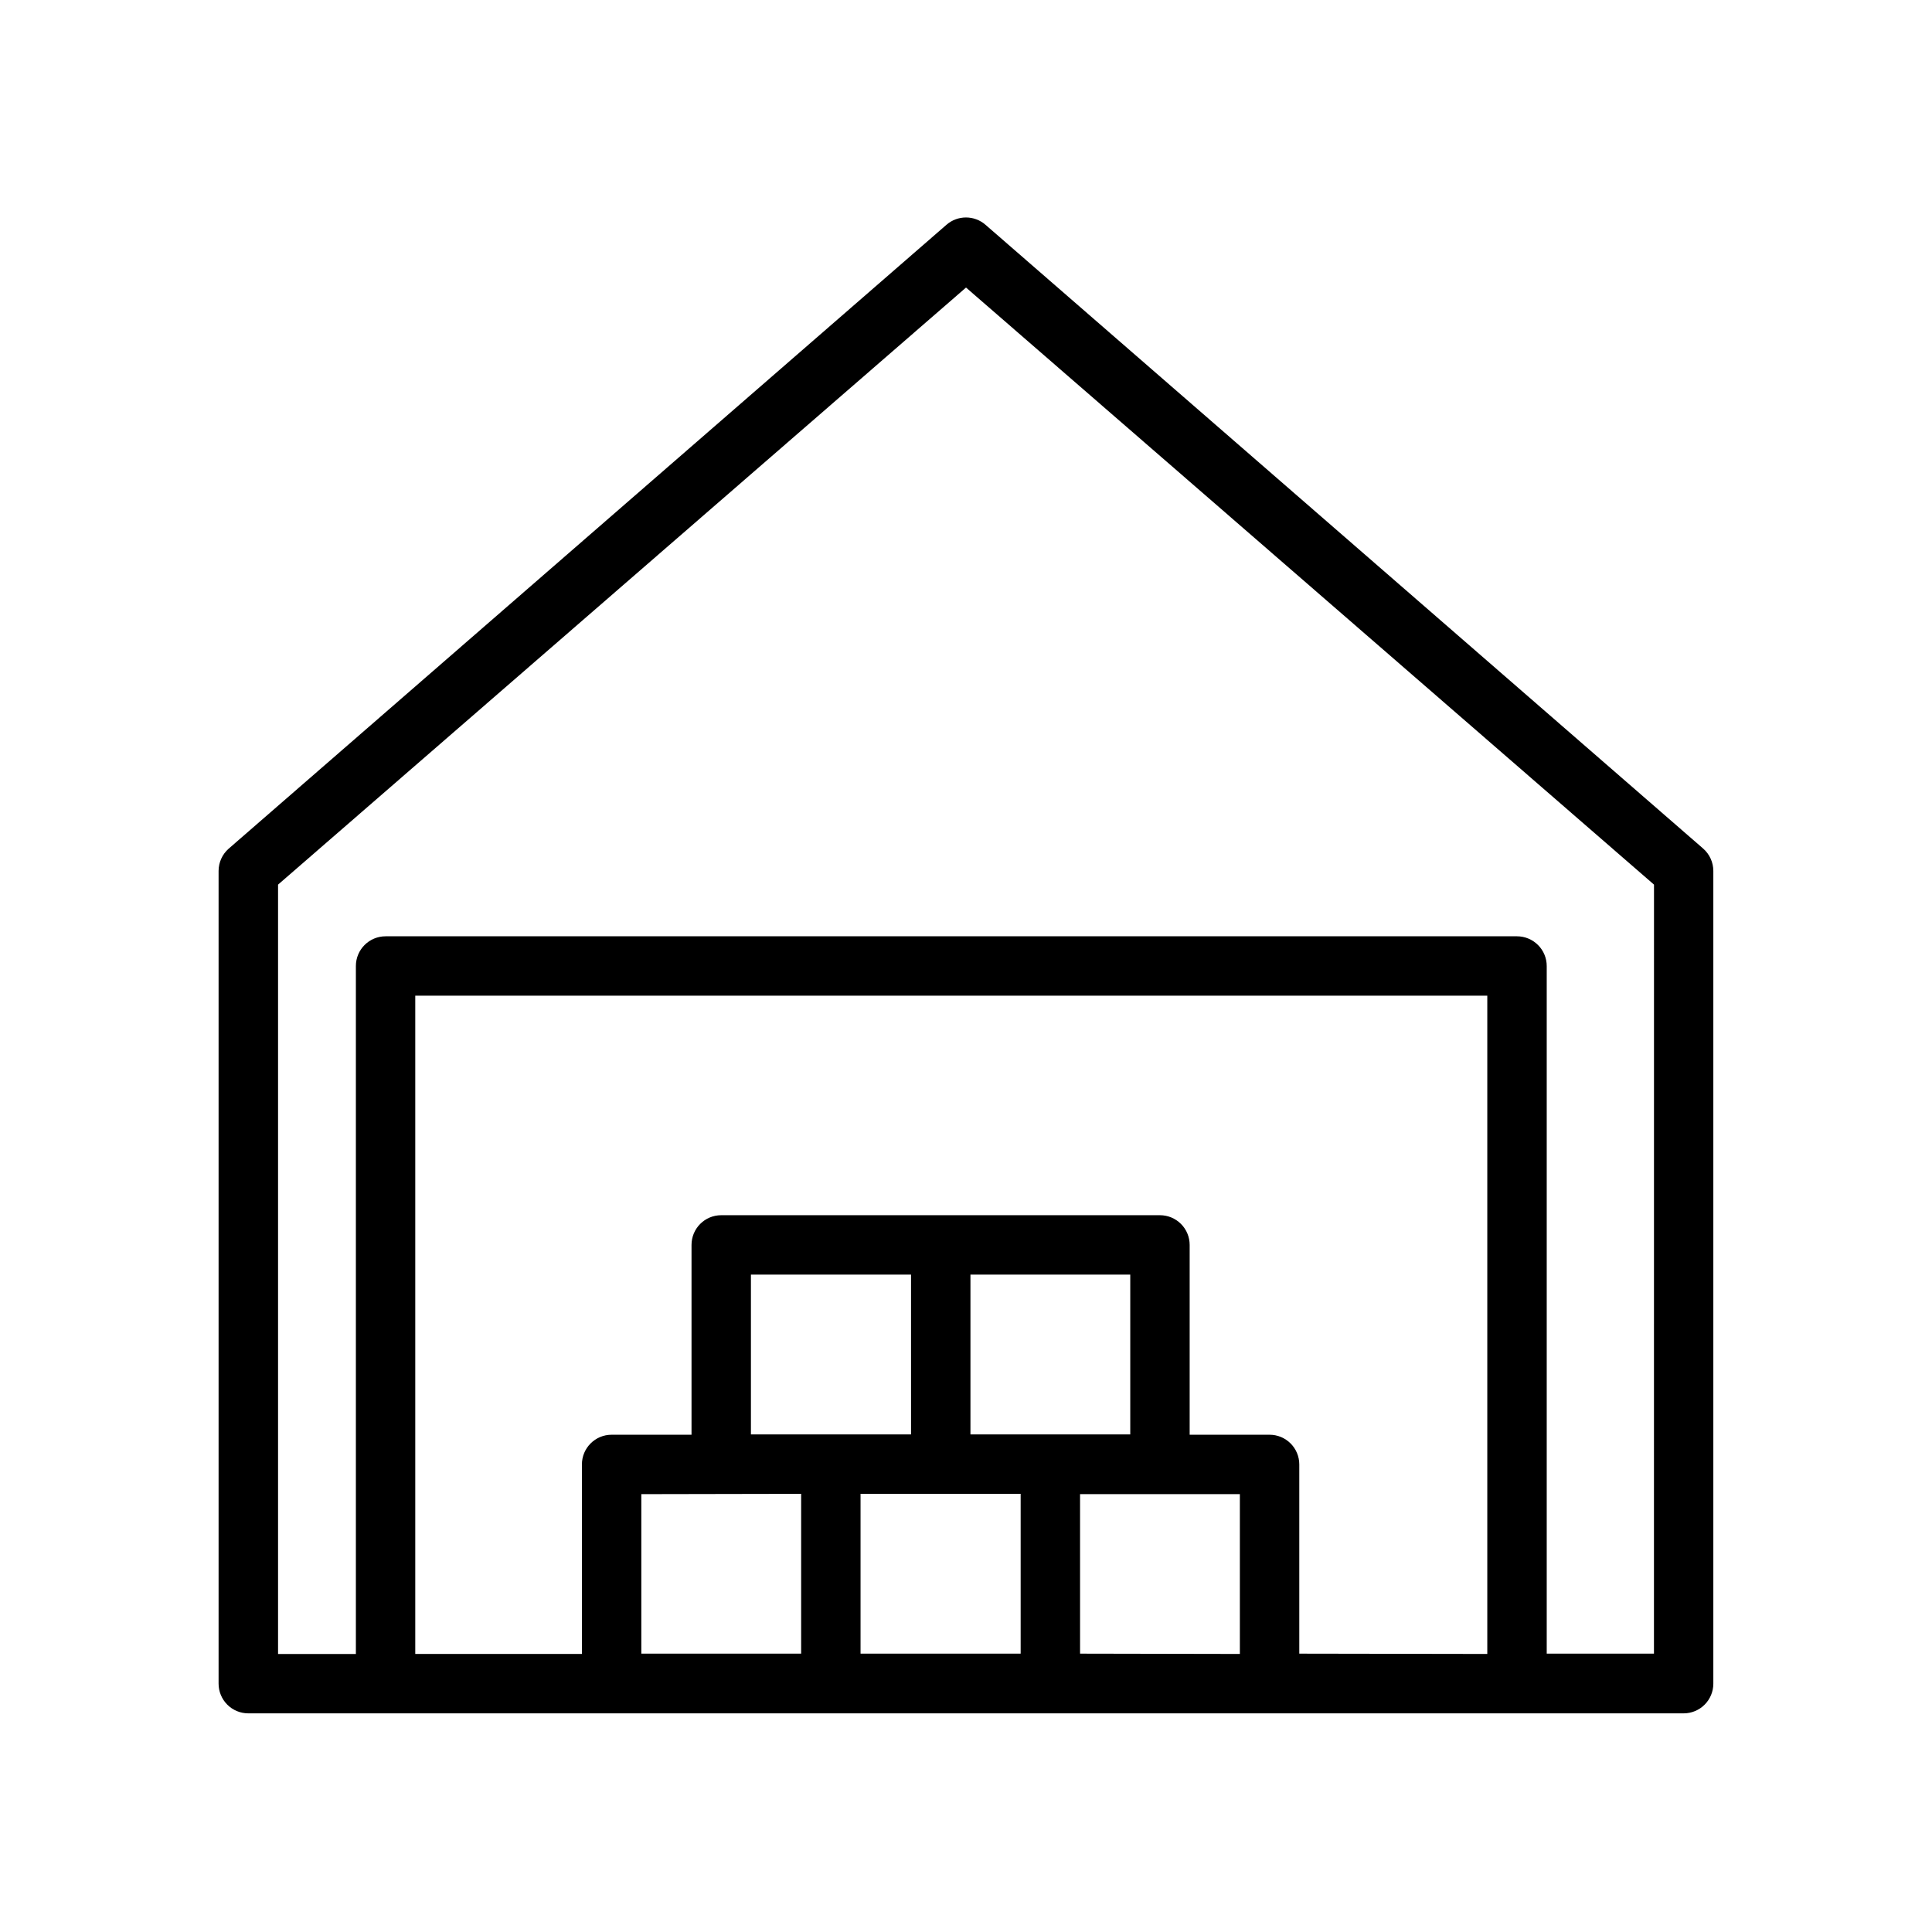 <?xml version="1.0" encoding="UTF-8"?>
<!-- The Best Svg Icon site in the world: iconSvg.co, Visit us! https://iconsvg.co -->
<svg fill="#000000" width="800px" height="800px" version="1.1" viewBox="144 144 512 512" xmlns="http://www.w3.org/2000/svg">
 <path d="m595.38 368.9-190.19-165.31c-2.973-2.609-7.422-2.609-10.391 0l-190.19 165.31h-0.004c-1.695 1.492-2.672 3.644-2.676 5.906v215.38c0 2.086 0.832 4.09 2.305 5.566 1.477 1.477 3.481 2.305 5.566 2.305h380.38c2.086 0 4.09-0.828 5.566-2.305 1.477-1.477 2.305-3.481 2.305-5.566v-215.38c-0.004-2.262-0.977-4.414-2.676-5.906zm-151.85 155.24h-42.352v-42.352h42.352zm-58.094 0h-42.434v-42.352h42.43zm-29.125 15.742v42.352h-42.355v-42.27zm15.742 0h42.43v42.352h-42.43zm58.176 42.352-0.004-42.27h42.352v42.352zm58.094 0v-50.145c0-2.086-0.832-4.09-2.309-5.566-1.477-1.477-3.477-2.305-5.566-2.305h-21.176v-50.301c0-2.09-0.828-4.09-2.305-5.566-1.477-1.477-3.477-2.309-5.566-2.309h-116.27c-4.348 0-7.871 3.527-7.871 7.875v50.301h-21.176c-4.348 0-7.871 3.523-7.871 7.871v50.223l-44.164 0.004v-174.45h284.1v174.45zm93.992 0h-28.418v-182.23c0-2.09-0.832-4.09-2.309-5.566-1.477-1.477-3.477-2.309-5.566-2.309h-299.84c-4.348 0-7.871 3.527-7.871 7.875v182.32h-20.625v-203.89l182.32-158.23 182.32 158.23z"/>
</svg>